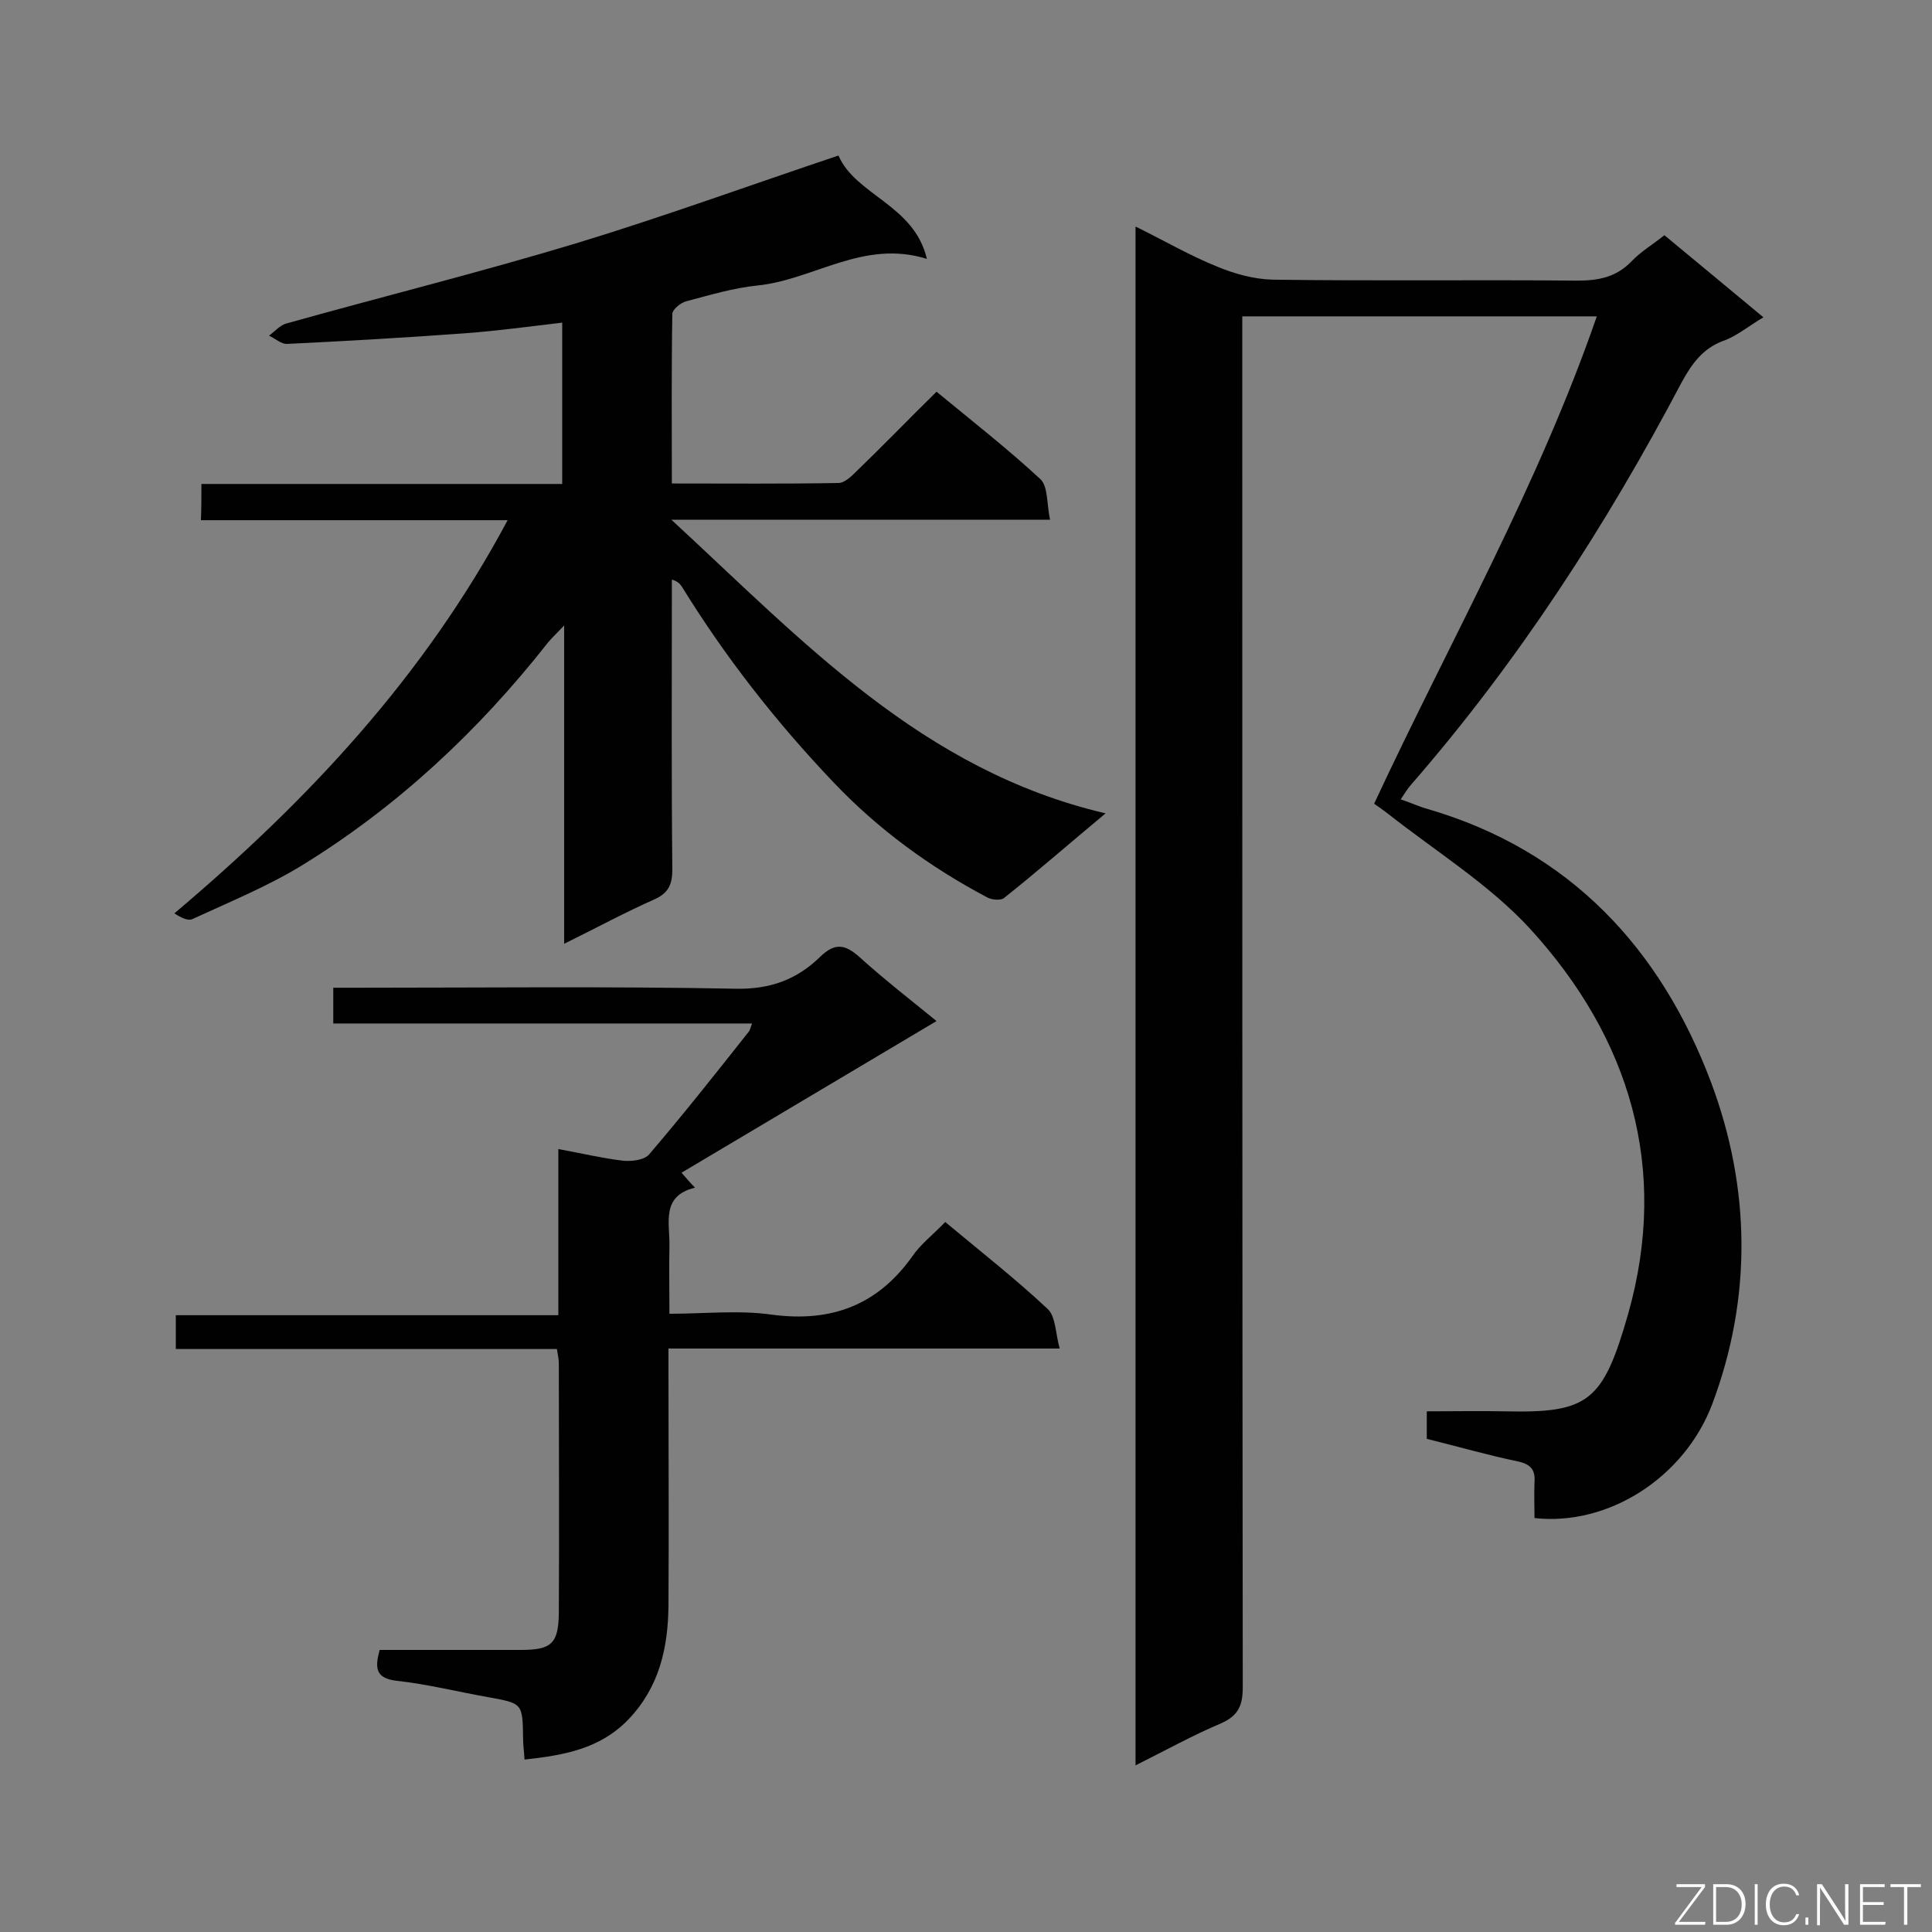 <svg enable-background="new 0 0 400 400" viewBox="0 0 400 400" xmlns="http://www.w3.org/2000/svg"><rect x="0" y="0" width="400" height="400" fill="#808080" stroke="none"/><path d="m235.1 46.9c5.9 2.9 11.2 6 16.9 8.3 3.6 1.5 7.6 2.6 11.5 2.7 21 .3 42 0 63 .2 4.5 0 8.1-.7 11.3-4 1.9-2 4.4-3.5 6.8-5.4 6.9 5.7 13.5 11.2 20.5 17-3.1 1.8-5.5 3.9-8.4 4.9-4.2 1.6-6.4 4.7-8.5 8.5-15.7 29.8-33.9 57.9-56 83.3-.8.9-1.4 1.9-2.2 3.1 2.1.7 3.8 1.5 5.6 2 29.5 8.6 48.3 29 58.7 56.7 8.1 21.7 8.5 44.4.2 66.5-5.7 15.1-21.4 25.3-36.8 23.6 0-2.4-.1-4.9 0-7.4.2-2.5-.7-3.7-3.3-4.3-6.3-1.3-12.5-3.1-19-4.7 0-1.7 0-3.4 0-5.7 5.4 0 10.8-.1 16.2 0 17.3.4 20.3-2 25.5-20.2 8.5-30.1.4-57.1-20.4-79.8-8.4-9.1-19.4-15.9-29.3-23.7-.9-.7-1.9-1.4-2.9-2.1 15.6-33.5 33.9-65.6 46.1-100.9-24.6 0-48.7 0-73.4 0v5.8c0 92.7 0 185.3.1 278 0 3.8-.9 5.9-4.5 7.5-5.9 2.5-11.5 5.6-17.7 8.7 0-106.2 0-212 0-318.6z" fill="#010101"/><path d="m41.7 100.2h74.7c0-11.2 0-22 0-33.4-6.8.8-13.4 1.7-20.1 2.2-12.2.9-24.5 1.6-36.8 2.2-1.2.1-2.5-1.1-3.8-1.7 1.2-.9 2.2-2.1 3.5-2.5 20-5.6 40.1-10.6 60-16.6 18.1-5.5 35.9-12 54.4-18.2 3.5 8.2 15.7 10.2 18.3 21.4-13.1-4.1-23.4 4.3-35 5.5-5 .5-10 2-14.9 3.3-1.1.3-2.8 1.7-2.8 2.6-.2 11.5-.1 23-.1 35.1 11.8 0 23.1.1 34.5-.1 1.2 0 2.6-1.3 3.6-2.3 5.6-5.4 11-11 16.7-16.6 7.4 6.1 14.7 11.8 21.5 18.1 1.6 1.5 1.3 5.1 2 8.4-26.3 0-51.7 0-78.4 0 27.3 25.2 51.9 51.9 89.9 60.8-7.7 6.4-14.2 12.1-21 17.5-.7.6-2.6.4-3.5-.1-11.9-6.3-22.6-14.1-31.9-23.9-11.8-12.4-22.3-25.8-31.3-40.4-.4-.6-.8-1.1-2.1-1.5v4.7c0 18.4-.1 36.9.1 55.3 0 3.1-.8 4.9-3.7 6.2-6.1 2.7-12 5.9-18.7 9.2 0-22 0-43.4 0-65.9-1.7 1.8-2.6 2.6-3.4 3.6-14.4 18.3-31.2 34-51.1 46.2-7.1 4.3-14.9 7.5-22.5 11-.9.4-2.3-.3-3.7-1.2 27.6-23.3 51.7-49 69-81.4-21.4 0-42.3 0-63.5 0 .1-2.5.1-4.7.1-7.5z" fill="#010101"/><path d="m195.7 253c7.3 6.1 14.6 11.8 21.2 18 1.7 1.6 1.6 5 2.5 8.2-27.5 0-53.9 0-81 0v5.2c0 16 .1 32.1 0 48.1-.1 8.7-1.9 16.8-8.3 23.5-5.9 6.1-13.3 7.4-21.5 8.3-.1-1.7-.3-3-.3-4.3-.1-7.4-.1-7.3-7.1-8.6-6.3-1.1-12.6-2.7-19-3.4-4.5-.5-4.6-2.7-3.6-6.4h29.2c6.4 0 7.8-1.3 7.9-7.6.1-17.2 0-34.5 0-51.7 0-.9-.2-1.7-.4-3-26.3 0-52.5 0-78.9 0 0-2.4 0-4.5 0-7h79.2c0-11.6 0-22.7 0-34.4 4.9.9 9.1 1.9 13.3 2.4 1.8.2 4.5-.1 5.5-1.3 7.1-8.3 13.9-16.9 20.7-25.5.2-.3.3-.8.6-1.6-29 0-57.7 0-86.7 0 0-2.5 0-4.6 0-7.4h4.8c26.1 0 52.2-.3 78.3.2 7.3.2 12.9-1.9 17.7-6.6 3.1-3 5.2-2.6 8.2.1 5.1 4.6 10.5 8.8 15.9 13.2-17.7 10.5-35.1 20.9-52.8 31.4 1 1.1 1.7 2 2.8 3.1-7.1 1.7-5.2 7.3-5.3 12.1-.1 4.5 0 8.9 0 14 7.4 0 14.4-.8 21.3.2 12.3 1.6 21.8-2 29-12.1 1.6-2.4 4.2-4.4 6.8-7.1z" fill="#010101"/><g fill="#fcfbfa"><path d="m346.9 398 5.4-7.3h-5.2v-.6h5.9v.6l-5.4 7.2h5.5l-.1.6h-6.2v-.5z"/><path d="m354.7 390.1h2.8c2.3 0 3.9 1.6 3.9 4.1s-1.6 4.3-3.9 4.3h-2.8zm.6 7.8h2c2.2 0 3.3-1.6 3.3-3.6 0-1.8-1-3.6-3.3-3.6h-2z"/><path d="m363.9 390.1v8.4h-.6v-8.4z"/><path d="m372.5 396.3c-.4 1.3-1.4 2.3-3.2 2.3-2.4 0-3.7-1.9-3.7-4.3 0-2.3 1.2-4.3 3.7-4.3 1.8 0 2.9 1 3.2 2.4h-.6c-.4-1.1-1.1-1.8-2.5-1.8-2.1 0-3 1.9-3 3.7s.9 3.7 3 3.7c1.4 0 2.1-.7 2.5-1.7z"/><path d="m373.8 398.5v-1.5h.6v1.5z"/><path d="m376.2 398.5v-8.4h1c1.3 2 4.4 6.7 4.9 7.6-.1-1.2-.1-2.4-.1-3.8v-3.8h.7v8.4h-.9c-1.2-1.9-4.4-6.8-5-7.7.1 1.1 0 2.3 0 3.9v3.9h-.6z"/><path d="m390 394.4h-4.3v3.5h4.7l-.1.6h-5.2v-8.4h5.1v.6h-4.5v3.1h4.3z"/><path d="m394.2 390.7h-2.8v-.6h6.3v.6h-2.8v7.8h-.7z"/></g></svg>